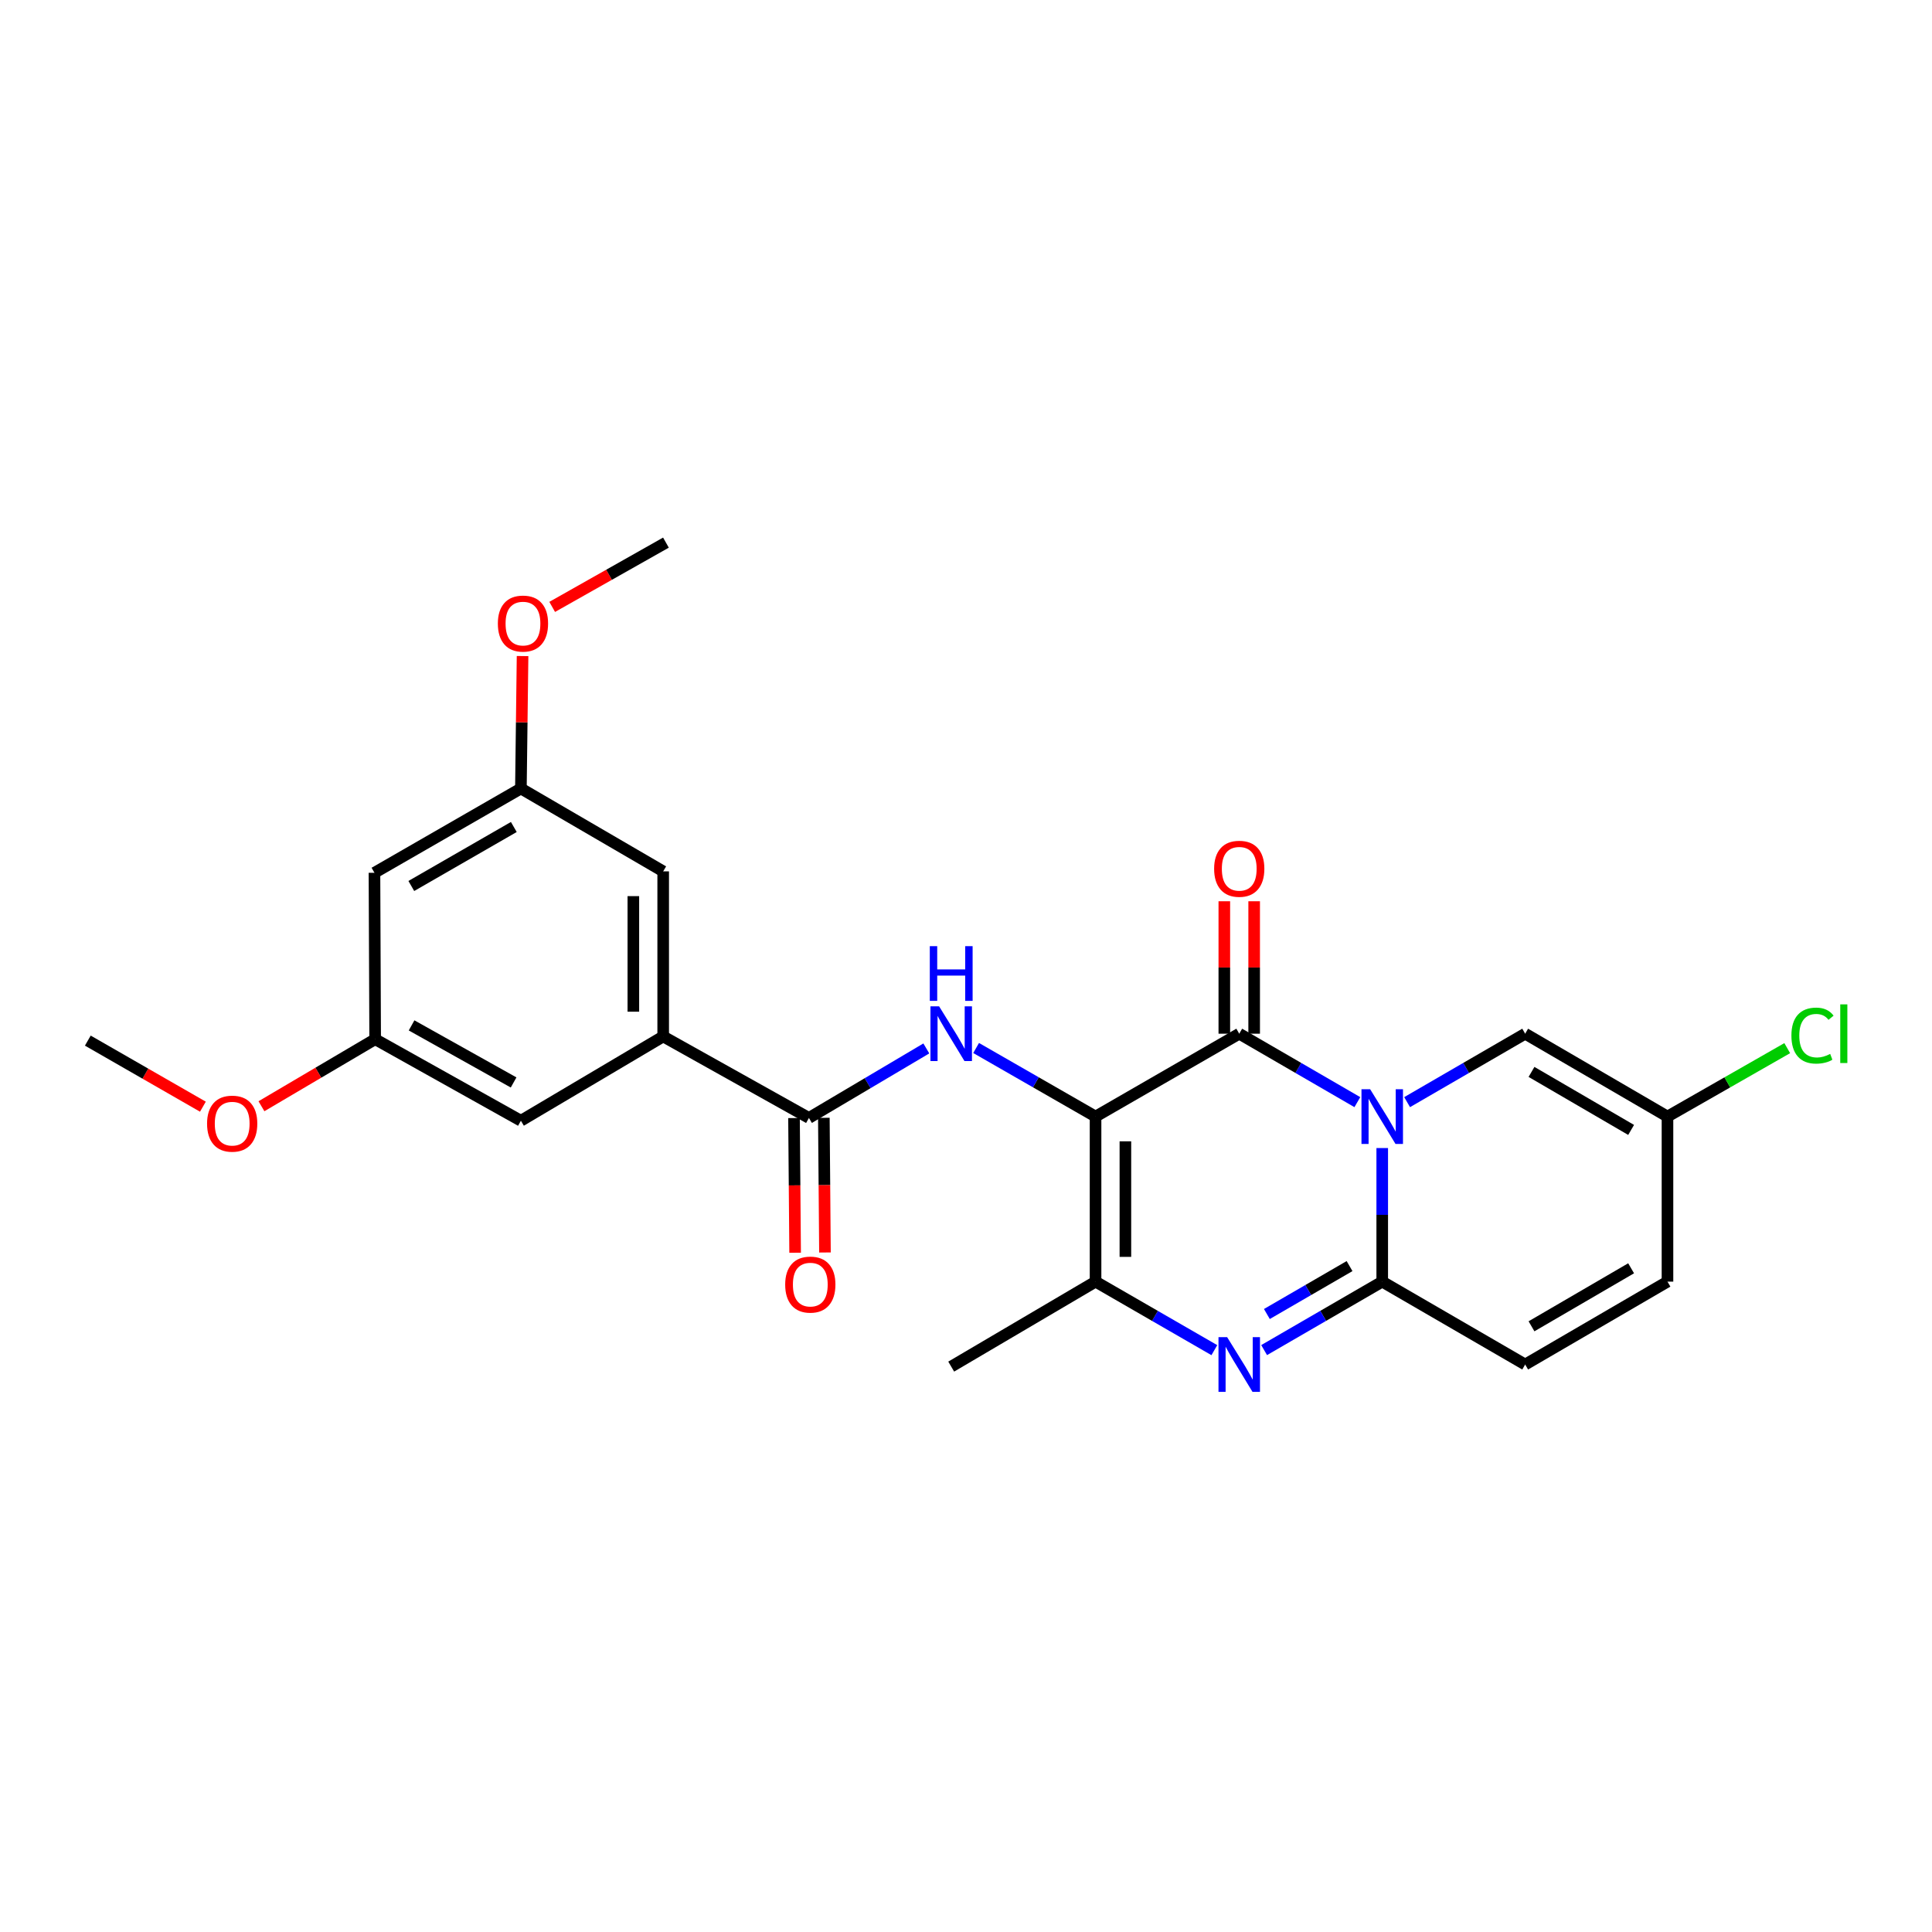 <?xml version='1.0' encoding='iso-8859-1'?>
<svg version='1.1' baseProfile='full'
              xmlns='http://www.w3.org/2000/svg'
                      xmlns:rdkit='http://www.rdkit.org/xml'
                      xmlns:xlink='http://www.w3.org/1999/xlink'
                  xml:space='preserve'
width='1000px' height='1000px' viewBox='0 0 1000 1000'>
<!-- END OF HEADER -->
<rect style='opacity:1.0;fill:#FFFFFF;stroke:none' width='1000' height='1000' x='0' y='0'> </rect>
<path class='bond-1' d='M 702.561,570.469 L 671.995,552.755' style='fill:none;fill-rule:evenodd;stroke:#0000FF;stroke-width:6px;stroke-linecap:butt;stroke-linejoin:miter;stroke-opacity:1' />
<path class='bond-1' d='M 671.995,552.755 L 641.429,535.041' style='fill:none;fill-rule:evenodd;stroke:#000000;stroke-width:6px;stroke-linecap:butt;stroke-linejoin:miter;stroke-opacity:1' />
<path class='bond-2' d='M 715.44,594.229 L 715.44,628.8' style='fill:none;fill-rule:evenodd;stroke:#0000FF;stroke-width:6px;stroke-linecap:butt;stroke-linejoin:miter;stroke-opacity:1' />
<path class='bond-2' d='M 715.44,628.8 L 715.44,663.372' style='fill:none;fill-rule:evenodd;stroke:#000000;stroke-width:6px;stroke-linecap:butt;stroke-linejoin:miter;stroke-opacity:1' />
<path class='bond-7' d='M 728.318,570.467 L 758.872,552.754' style='fill:none;fill-rule:evenodd;stroke:#0000FF;stroke-width:6px;stroke-linecap:butt;stroke-linejoin:miter;stroke-opacity:1' />
<path class='bond-7' d='M 758.872,552.754 L 789.425,535.041' style='fill:none;fill-rule:evenodd;stroke:#000000;stroke-width:6px;stroke-linecap:butt;stroke-linejoin:miter;stroke-opacity:1' />
<path class='bond-0' d='M 567.058,577.933 L 641.429,535.041' style='fill:none;fill-rule:evenodd;stroke:#000000;stroke-width:6px;stroke-linecap:butt;stroke-linejoin:miter;stroke-opacity:1' />
<path class='bond-5' d='M 567.058,577.933 L 536.147,560.188' style='fill:none;fill-rule:evenodd;stroke:#000000;stroke-width:6px;stroke-linecap:butt;stroke-linejoin:miter;stroke-opacity:1' />
<path class='bond-5' d='M 536.147,560.188 L 505.237,542.443' style='fill:none;fill-rule:evenodd;stroke:#0000FF;stroke-width:6px;stroke-linecap:butt;stroke-linejoin:miter;stroke-opacity:1' />
<path class='bond-26' d='M 567.058,577.933 L 567.058,663.372' style='fill:none;fill-rule:evenodd;stroke:#000000;stroke-width:6px;stroke-linecap:butt;stroke-linejoin:miter;stroke-opacity:1' />
<path class='bond-26' d='M 582.502,590.749 L 582.502,650.556' style='fill:none;fill-rule:evenodd;stroke:#000000;stroke-width:6px;stroke-linecap:butt;stroke-linejoin:miter;stroke-opacity:1' />
<path class='bond-12' d='M 649.151,535.041 L 649.151,500.765' style='fill:none;fill-rule:evenodd;stroke:#000000;stroke-width:6px;stroke-linecap:butt;stroke-linejoin:miter;stroke-opacity:1' />
<path class='bond-12' d='M 649.151,500.765 L 649.151,466.489' style='fill:none;fill-rule:evenodd;stroke:#FF0000;stroke-width:6px;stroke-linecap:butt;stroke-linejoin:miter;stroke-opacity:1' />
<path class='bond-12' d='M 633.707,535.041 L 633.707,500.765' style='fill:none;fill-rule:evenodd;stroke:#000000;stroke-width:6px;stroke-linecap:butt;stroke-linejoin:miter;stroke-opacity:1' />
<path class='bond-12' d='M 633.707,500.765 L 633.707,466.489' style='fill:none;fill-rule:evenodd;stroke:#FF0000;stroke-width:6px;stroke-linecap:butt;stroke-linejoin:miter;stroke-opacity:1' />
<path class='bond-3' d='M 715.44,663.372 L 684.874,681.09' style='fill:none;fill-rule:evenodd;stroke:#000000;stroke-width:6px;stroke-linecap:butt;stroke-linejoin:miter;stroke-opacity:1' />
<path class='bond-3' d='M 684.874,681.09 L 654.308,698.807' style='fill:none;fill-rule:evenodd;stroke:#0000FF;stroke-width:6px;stroke-linecap:butt;stroke-linejoin:miter;stroke-opacity:1' />
<path class='bond-3' d='M 698.525,655.326 L 677.129,667.728' style='fill:none;fill-rule:evenodd;stroke:#000000;stroke-width:6px;stroke-linecap:butt;stroke-linejoin:miter;stroke-opacity:1' />
<path class='bond-3' d='M 677.129,667.728 L 655.733,680.13' style='fill:none;fill-rule:evenodd;stroke:#0000FF;stroke-width:6px;stroke-linecap:butt;stroke-linejoin:miter;stroke-opacity:1' />
<path class='bond-8' d='M 715.44,663.372 L 789.425,706.272' style='fill:none;fill-rule:evenodd;stroke:#000000;stroke-width:6px;stroke-linecap:butt;stroke-linejoin:miter;stroke-opacity:1' />
<path class='bond-4' d='M 628.543,698.839 L 597.8,681.106' style='fill:none;fill-rule:evenodd;stroke:#0000FF;stroke-width:6px;stroke-linecap:butt;stroke-linejoin:miter;stroke-opacity:1' />
<path class='bond-4' d='M 597.8,681.106 L 567.058,663.372' style='fill:none;fill-rule:evenodd;stroke:#000000;stroke-width:6px;stroke-linecap:butt;stroke-linejoin:miter;stroke-opacity:1' />
<path class='bond-20' d='M 567.058,663.372 L 492.343,707.353' style='fill:none;fill-rule:evenodd;stroke:#000000;stroke-width:6px;stroke-linecap:butt;stroke-linejoin:miter;stroke-opacity:1' />
<path class='bond-6' d='M 479.464,542.667 L 449.082,560.656' style='fill:none;fill-rule:evenodd;stroke:#0000FF;stroke-width:6px;stroke-linecap:butt;stroke-linejoin:miter;stroke-opacity:1' />
<path class='bond-6' d='M 449.082,560.656 L 418.701,578.645' style='fill:none;fill-rule:evenodd;stroke:#000000;stroke-width:6px;stroke-linecap:butt;stroke-linejoin:miter;stroke-opacity:1' />
<path class='bond-9' d='M 418.701,578.645 L 343.266,536.466' style='fill:none;fill-rule:evenodd;stroke:#000000;stroke-width:6px;stroke-linecap:butt;stroke-linejoin:miter;stroke-opacity:1' />
<path class='bond-15' d='M 410.979,578.709 L 411.267,613.56' style='fill:none;fill-rule:evenodd;stroke:#000000;stroke-width:6px;stroke-linecap:butt;stroke-linejoin:miter;stroke-opacity:1' />
<path class='bond-15' d='M 411.267,613.56 L 411.555,648.412' style='fill:none;fill-rule:evenodd;stroke:#FF0000;stroke-width:6px;stroke-linecap:butt;stroke-linejoin:miter;stroke-opacity:1' />
<path class='bond-15' d='M 426.423,578.581 L 426.711,613.432' style='fill:none;fill-rule:evenodd;stroke:#000000;stroke-width:6px;stroke-linecap:butt;stroke-linejoin:miter;stroke-opacity:1' />
<path class='bond-15' d='M 426.711,613.432 L 426.999,648.284' style='fill:none;fill-rule:evenodd;stroke:#FF0000;stroke-width:6px;stroke-linecap:butt;stroke-linejoin:miter;stroke-opacity:1' />
<path class='bond-10' d='M 789.425,535.041 L 863.084,577.933' style='fill:none;fill-rule:evenodd;stroke:#000000;stroke-width:6px;stroke-linecap:butt;stroke-linejoin:miter;stroke-opacity:1' />
<path class='bond-10' d='M 792.703,554.821 L 844.264,584.845' style='fill:none;fill-rule:evenodd;stroke:#000000;stroke-width:6px;stroke-linecap:butt;stroke-linejoin:miter;stroke-opacity:1' />
<path class='bond-25' d='M 789.425,706.272 L 863.084,663.372' style='fill:none;fill-rule:evenodd;stroke:#000000;stroke-width:6px;stroke-linecap:butt;stroke-linejoin:miter;stroke-opacity:1' />
<path class='bond-25' d='M 792.701,686.492 L 844.263,656.462' style='fill:none;fill-rule:evenodd;stroke:#000000;stroke-width:6px;stroke-linecap:butt;stroke-linejoin:miter;stroke-opacity:1' />
<path class='bond-13' d='M 343.266,536.466 L 343.266,451.018' style='fill:none;fill-rule:evenodd;stroke:#000000;stroke-width:6px;stroke-linecap:butt;stroke-linejoin:miter;stroke-opacity:1' />
<path class='bond-13' d='M 327.822,523.648 L 327.822,463.835' style='fill:none;fill-rule:evenodd;stroke:#000000;stroke-width:6px;stroke-linecap:butt;stroke-linejoin:miter;stroke-opacity:1' />
<path class='bond-14' d='M 343.266,536.466 L 269.615,580.086' style='fill:none;fill-rule:evenodd;stroke:#000000;stroke-width:6px;stroke-linecap:butt;stroke-linejoin:miter;stroke-opacity:1' />
<path class='bond-11' d='M 863.084,577.933 L 863.084,663.372' style='fill:none;fill-rule:evenodd;stroke:#000000;stroke-width:6px;stroke-linecap:butt;stroke-linejoin:miter;stroke-opacity:1' />
<path class='bond-19' d='M 863.084,577.933 L 894.077,560.224' style='fill:none;fill-rule:evenodd;stroke:#000000;stroke-width:6px;stroke-linecap:butt;stroke-linejoin:miter;stroke-opacity:1' />
<path class='bond-19' d='M 894.077,560.224 L 925.069,542.516' style='fill:none;fill-rule:evenodd;stroke:#00CC00;stroke-width:6px;stroke-linecap:butt;stroke-linejoin:miter;stroke-opacity:1' />
<path class='bond-18' d='M 343.266,451.018 L 269.615,408.118' style='fill:none;fill-rule:evenodd;stroke:#000000;stroke-width:6px;stroke-linecap:butt;stroke-linejoin:miter;stroke-opacity:1' />
<path class='bond-17' d='M 269.615,580.086 L 194.18,537.89' style='fill:none;fill-rule:evenodd;stroke:#000000;stroke-width:6px;stroke-linecap:butt;stroke-linejoin:miter;stroke-opacity:1' />
<path class='bond-17' d='M 265.84,560.278 L 213.035,530.741' style='fill:none;fill-rule:evenodd;stroke:#000000;stroke-width:6px;stroke-linecap:butt;stroke-linejoin:miter;stroke-opacity:1' />
<path class='bond-16' d='M 193.82,451.747 L 194.18,537.89' style='fill:none;fill-rule:evenodd;stroke:#000000;stroke-width:6px;stroke-linecap:butt;stroke-linejoin:miter;stroke-opacity:1' />
<path class='bond-27' d='M 193.82,451.747 L 269.615,408.118' style='fill:none;fill-rule:evenodd;stroke:#000000;stroke-width:6px;stroke-linecap:butt;stroke-linejoin:miter;stroke-opacity:1' />
<path class='bond-27' d='M 212.894,458.587 L 265.951,428.047' style='fill:none;fill-rule:evenodd;stroke:#000000;stroke-width:6px;stroke-linecap:butt;stroke-linejoin:miter;stroke-opacity:1' />
<path class='bond-22' d='M 194.18,537.89 L 164.753,555.239' style='fill:none;fill-rule:evenodd;stroke:#000000;stroke-width:6px;stroke-linecap:butt;stroke-linejoin:miter;stroke-opacity:1' />
<path class='bond-22' d='M 164.753,555.239 L 135.325,572.589' style='fill:none;fill-rule:evenodd;stroke:#FF0000;stroke-width:6px;stroke-linecap:butt;stroke-linejoin:miter;stroke-opacity:1' />
<path class='bond-21' d='M 269.615,408.118 L 270.045,373.846' style='fill:none;fill-rule:evenodd;stroke:#000000;stroke-width:6px;stroke-linecap:butt;stroke-linejoin:miter;stroke-opacity:1' />
<path class='bond-21' d='M 270.045,373.846 L 270.476,339.574' style='fill:none;fill-rule:evenodd;stroke:#FF0000;stroke-width:6px;stroke-linecap:butt;stroke-linejoin:miter;stroke-opacity:1' />
<path class='bond-23' d='M 285.813,314.131 L 315.251,297.495' style='fill:none;fill-rule:evenodd;stroke:#FF0000;stroke-width:6px;stroke-linecap:butt;stroke-linejoin:miter;stroke-opacity:1' />
<path class='bond-23' d='M 315.251,297.495 L 344.69,280.859' style='fill:none;fill-rule:evenodd;stroke:#000000;stroke-width:6px;stroke-linecap:butt;stroke-linejoin:miter;stroke-opacity:1' />
<path class='bond-24' d='M 105.024,572.819 L 75.239,555.719' style='fill:none;fill-rule:evenodd;stroke:#FF0000;stroke-width:6px;stroke-linecap:butt;stroke-linejoin:miter;stroke-opacity:1' />
<path class='bond-24' d='M 75.239,555.719 L 45.455,538.619' style='fill:none;fill-rule:evenodd;stroke:#000000;stroke-width:6px;stroke-linecap:butt;stroke-linejoin:miter;stroke-opacity:1' />
<path  class='atom-0' d='M 709.18 563.773
L 718.46 578.773
Q 719.38 580.253, 720.86 582.933
Q 722.34 585.613, 722.42 585.773
L 722.42 563.773
L 726.18 563.773
L 726.18 592.093
L 722.3 592.093
L 712.34 575.693
Q 711.18 573.773, 709.94 571.573
Q 708.74 569.373, 708.38 568.693
L 708.38 592.093
L 704.7 592.093
L 704.7 563.773
L 709.18 563.773
' fill='#0000FF'/>
<path  class='atom-4' d='M 635.169 692.112
L 644.449 707.112
Q 645.369 708.592, 646.849 711.272
Q 648.329 713.952, 648.409 714.112
L 648.409 692.112
L 652.169 692.112
L 652.169 720.432
L 648.289 720.432
L 638.329 704.032
Q 637.169 702.112, 635.929 699.912
Q 634.729 697.712, 634.369 697.032
L 634.369 720.432
L 630.689 720.432
L 630.689 692.112
L 635.169 692.112
' fill='#0000FF'/>
<path  class='atom-6' d='M 486.083 520.881
L 495.363 535.881
Q 496.283 537.361, 497.763 540.041
Q 499.243 542.721, 499.323 542.881
L 499.323 520.881
L 503.083 520.881
L 503.083 549.201
L 499.203 549.201
L 489.243 532.801
Q 488.083 530.881, 486.843 528.681
Q 485.643 526.481, 485.283 525.801
L 485.283 549.201
L 481.603 549.201
L 481.603 520.881
L 486.083 520.881
' fill='#0000FF'/>
<path  class='atom-6' d='M 481.263 489.729
L 485.103 489.729
L 485.103 501.769
L 499.583 501.769
L 499.583 489.729
L 503.423 489.729
L 503.423 518.049
L 499.583 518.049
L 499.583 504.969
L 485.103 504.969
L 485.103 518.049
L 481.263 518.049
L 481.263 489.729
' fill='#0000FF'/>
<path  class='atom-13' d='M 628.429 449.673
Q 628.429 442.873, 631.789 439.073
Q 635.149 435.273, 641.429 435.273
Q 647.709 435.273, 651.069 439.073
Q 654.429 442.873, 654.429 449.673
Q 654.429 456.553, 651.029 460.473
Q 647.629 464.353, 641.429 464.353
Q 635.189 464.353, 631.789 460.473
Q 628.429 456.593, 628.429 449.673
M 641.429 461.153
Q 645.749 461.153, 648.069 458.273
Q 650.429 455.353, 650.429 449.673
Q 650.429 444.113, 648.069 441.313
Q 645.749 438.473, 641.429 438.473
Q 637.109 438.473, 634.749 441.273
Q 632.429 444.073, 632.429 449.673
Q 632.429 455.393, 634.749 458.273
Q 637.109 461.153, 641.429 461.153
' fill='#FF0000'/>
<path  class='atom-16' d='M 406.413 664.902
Q 406.413 658.102, 409.773 654.302
Q 413.133 650.502, 419.413 650.502
Q 425.693 650.502, 429.053 654.302
Q 432.413 658.102, 432.413 664.902
Q 432.413 671.782, 429.013 675.702
Q 425.613 679.582, 419.413 679.582
Q 413.173 679.582, 409.773 675.702
Q 406.413 671.822, 406.413 664.902
M 419.413 676.382
Q 423.733 676.382, 426.053 673.502
Q 428.413 670.582, 428.413 664.902
Q 428.413 659.342, 426.053 656.542
Q 423.733 653.702, 419.413 653.702
Q 415.093 653.702, 412.733 656.502
Q 410.413 659.302, 410.413 664.902
Q 410.413 670.622, 412.733 673.502
Q 415.093 676.382, 419.413 676.382
' fill='#FF0000'/>
<path  class='atom-20' d='M 927.231 536.021
Q 927.231 528.981, 930.511 525.301
Q 933.831 521.581, 940.111 521.581
Q 945.951 521.581, 949.071 525.701
L 946.431 527.861
Q 944.151 524.861, 940.111 524.861
Q 935.831 524.861, 933.551 527.741
Q 931.311 530.581, 931.311 536.021
Q 931.311 541.621, 933.631 544.501
Q 935.991 547.381, 940.551 547.381
Q 943.671 547.381, 947.311 545.501
L 948.431 548.501
Q 946.951 549.461, 944.711 550.021
Q 942.471 550.581, 939.991 550.581
Q 933.831 550.581, 930.511 546.821
Q 927.231 543.061, 927.231 536.021
' fill='#00CC00'/>
<path  class='atom-20' d='M 952.511 519.861
L 956.191 519.861
L 956.191 550.221
L 952.511 550.221
L 952.511 519.861
' fill='#00CC00'/>
<path  class='atom-22' d='M 257.688 322.758
Q 257.688 315.958, 261.048 312.158
Q 264.408 308.358, 270.688 308.358
Q 276.968 308.358, 280.328 312.158
Q 283.688 315.958, 283.688 322.758
Q 283.688 329.638, 280.288 333.558
Q 276.888 337.438, 270.688 337.438
Q 264.448 337.438, 261.048 333.558
Q 257.688 329.678, 257.688 322.758
M 270.688 334.238
Q 275.008 334.238, 277.328 331.358
Q 279.688 328.438, 279.688 322.758
Q 279.688 317.198, 277.328 314.398
Q 275.008 311.558, 270.688 311.558
Q 266.368 311.558, 264.008 314.358
Q 261.688 317.158, 261.688 322.758
Q 261.688 328.478, 264.008 331.358
Q 266.368 334.238, 270.688 334.238
' fill='#FF0000'/>
<path  class='atom-23' d='M 107.178 581.599
Q 107.178 574.799, 110.538 570.999
Q 113.898 567.199, 120.178 567.199
Q 126.458 567.199, 129.818 570.999
Q 133.178 574.799, 133.178 581.599
Q 133.178 588.479, 129.778 592.399
Q 126.378 596.279, 120.178 596.279
Q 113.938 596.279, 110.538 592.399
Q 107.178 588.519, 107.178 581.599
M 120.178 593.079
Q 124.498 593.079, 126.818 590.199
Q 129.178 587.279, 129.178 581.599
Q 129.178 576.039, 126.818 573.239
Q 124.498 570.399, 120.178 570.399
Q 115.858 570.399, 113.498 573.199
Q 111.178 575.999, 111.178 581.599
Q 111.178 587.319, 113.498 590.199
Q 115.858 593.079, 120.178 593.079
' fill='#FF0000'/>
</svg>
